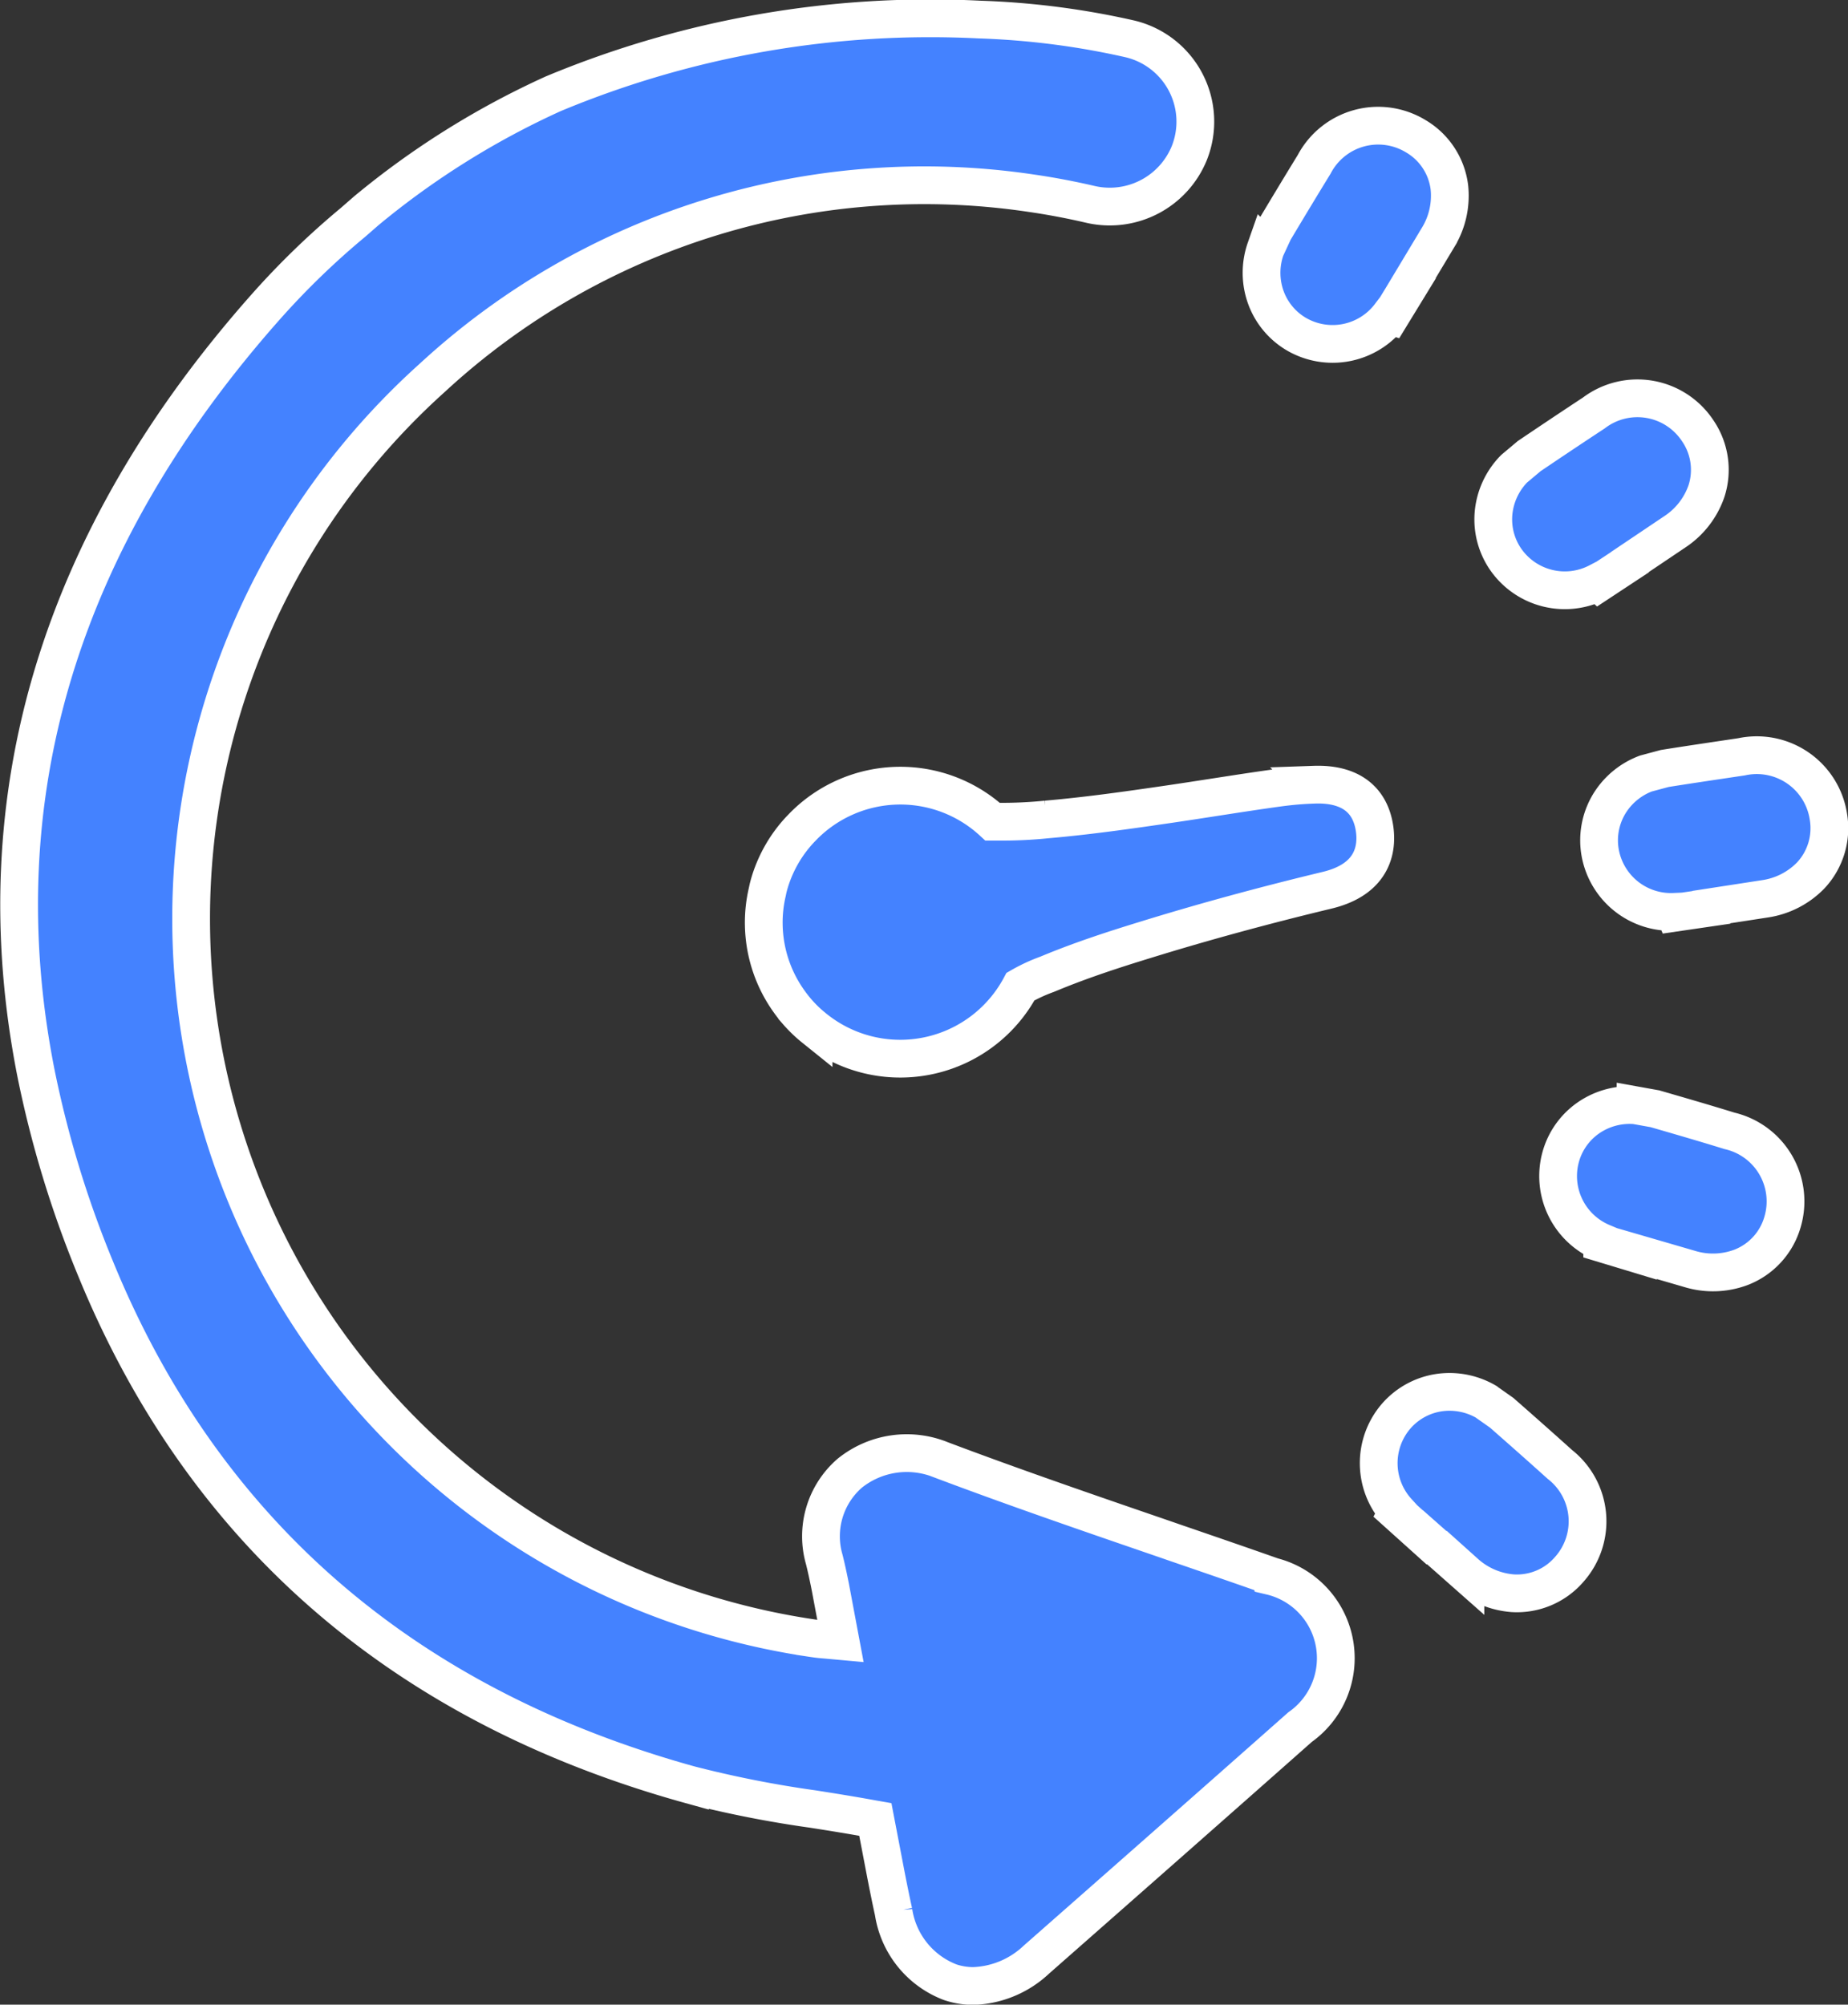 <svg xmlns="http://www.w3.org/2000/svg" width="48.954" height="53.096" viewBox="0 0 48.954 53.096">
  <rect x="0" y="0" width="48.954" height="53.096" fill="#333333" stroke="none"/>
  <g id="noun-time-management-578480" transform="translate(-3.443 -1.017)">
    <g id="Group_212483" data-name="Group 212483" transform="translate(3.95 1.517)">
      <path id="Path_199802" data-name="Path 199802" d="M43.212,26.419c-.113-.779-.652-1.2-1.6-1.167a9.129,9.129,0,0,0-.931.078c-.585.08-1.169.171-1.752.261-.381.059-.763.118-1.144.174-1.1.161-2.169.313-3.263.408a11.647,11.647,0,0,1-1.266.059c-.053,0-.108,0-.162,0a3.609,3.609,0,0,0-5.013.118l-.087.09a3.549,3.549,0,0,0-.826,1.468c-.017.062-.032.126-.042.181a3.535,3.535,0,0,0-.094.887,3.583,3.583,0,0,0,.689,2.042c.058.081.119.158.195.247a3.56,3.56,0,0,0,.253.262c.06.056.121.109.182.158A3.612,3.612,0,0,0,33.832,30.6a4.45,4.45,0,0,1,.7-.325l.171-.07c.8-.326,1.622-.593,2.4-.832,1.537-.476,3.168-.921,4.849-1.325C43.21,27.747,43.282,26.9,43.212,26.419Z" transform="translate(-7.306 -4.968)" fill="#4482ff" stroke="#fff" stroke-width="1"/>
      <path id="Path_199803" data-name="Path 199803" d="M37.107,42.757c-.826-.291-1.667-.58-2.489-.862l-.358-.124c-1.933-.664-3.931-1.35-5.886-2.087a2.409,2.409,0,0,0-2.423.355,2.211,2.211,0,0,0-.673,2.283c.055.219.105.452.161.732l.268,1.428-.363-.033c-.115-.009-.208-.017-.308-.032A19.261,19.261,0,0,1,14.9,11.018,19.208,19.208,0,0,1,30.753,6.133c.527.076,1.061.177,1.588.3a2.276,2.276,0,0,0,2.607-1.361,2.253,2.253,0,0,0-1.594-3.03,21.115,21.115,0,0,0-3.964-.507A25.96,25.96,0,0,0,18.1,3.5,21.963,21.963,0,0,0,13.146,6.6l-.358.312h0A21.16,21.16,0,0,0,10.5,9.125C5.018,15.3,2.962,22.117,4.388,29.4a28.1,28.1,0,0,0,1.587,5.219c2.852,6.966,8.148,11.564,15.743,13.669a29.3,29.3,0,0,0,3.258.644c.517.081,1.053.167,1.592.266l.063.011.292,1.524c.07.355.13.649.191.925a2.375,2.375,0,0,0,1.5,1.861,1.945,1.945,0,0,0,.608.1,2.558,2.558,0,0,0,1.677-.7c2.274-2,4.624-4.069,6.983-6.157a2.234,2.234,0,0,0-.774-4Z" transform="translate(-3.95 -1.517)" fill="#4482ff" stroke="#fff" stroke-width="1"/>
      <path id="Path_199804" data-name="Path 199804" d="M50.892,45.992c-.5-.451-1.02-.91-1.54-1.367l-.426-.3a1.935,1.935,0,0,0-1.1-.249,1.868,1.868,0,0,0-1.278.647,1.906,1.906,0,0,0,.041,2.518l-.012.023.735.661.005-.006,1.074.949a2.121,2.121,0,0,0,1.249.536,1.828,1.828,0,0,0,1.5-.631A1.915,1.915,0,0,0,50.892,45.992Z" transform="translate(-10.078 -7.705)" fill="#4482ff" stroke="#fff" stroke-width="1"/>
      <path id="Path_199805" data-name="Path 199805" d="M56.194,35.865c-.645-.2-1.309-.392-1.975-.585l-.513-.092a1.923,1.923,0,0,0-1.1.241,1.864,1.864,0,0,0-.883,1.129,1.906,1.906,0,0,0,1.1,2.262v.026l.946.286,0-.008,1.375.4a2.115,2.115,0,0,0,1.358-.044A1.83,1.83,0,0,0,57.6,38.277,1.918,1.918,0,0,0,56.194,35.865Z" transform="translate(-10.887 -6.413)" fill="#4482ff" stroke="#fff" stroke-width="1"/>
      <path id="Path_199806" data-name="Path 199806" d="M56.7,24.384c-.667.1-1.352.2-2.036.309l-.5.134a1.929,1.929,0,0,0-.893.685,1.868,1.868,0,0,0-.32,1.4,1.906,1.906,0,0,0,1.961,1.579l.01.024.978-.143v-.008l1.416-.218a2.123,2.123,0,0,0,1.211-.616,1.83,1.83,0,0,0,.473-1.553A1.919,1.919,0,0,0,56.7,24.384Z" transform="translate(-11.071 -4.839)" fill="#4482ff" stroke="#fff" stroke-width="1"/>
      <path id="Path_199807" data-name="Path 199807" d="M52.308,13.668c-.564.371-1.139.755-1.713,1.143l-.4.336a1.933,1.933,0,0,0-.519,1,1.865,1.865,0,0,0,.3,1.4,1.906,1.906,0,0,0,2.446.6l.019.017.825-.544,0-.006,1.19-.8a2.119,2.119,0,0,0,.835-1.072,1.83,1.83,0,0,0-.232-1.607A1.913,1.913,0,0,0,52.308,13.668Z" transform="translate(-10.595 -3.229)" fill="#4482ff" stroke="#fff" stroke-width="1"/>
      <path id="Path_199808" data-name="Path 199808" d="M43.855,5.852c-.353.575-.71,1.167-1.066,1.763l-.219.473a1.925,1.925,0,0,0-.045,1.125,1.865,1.865,0,0,0,.868,1.14,1.906,1.906,0,0,0,2.469-.5l.025.008.516-.843L46.4,9.016l.738-1.228a2.121,2.121,0,0,0,.3-1.325,1.83,1.83,0,0,0-.891-1.357A1.916,1.916,0,0,0,43.855,5.852Z" transform="translate(-9.55 -1.998)" fill="#4482ff" stroke="#fff" stroke-width="1"/>
    </g>
  </g>
</svg>
